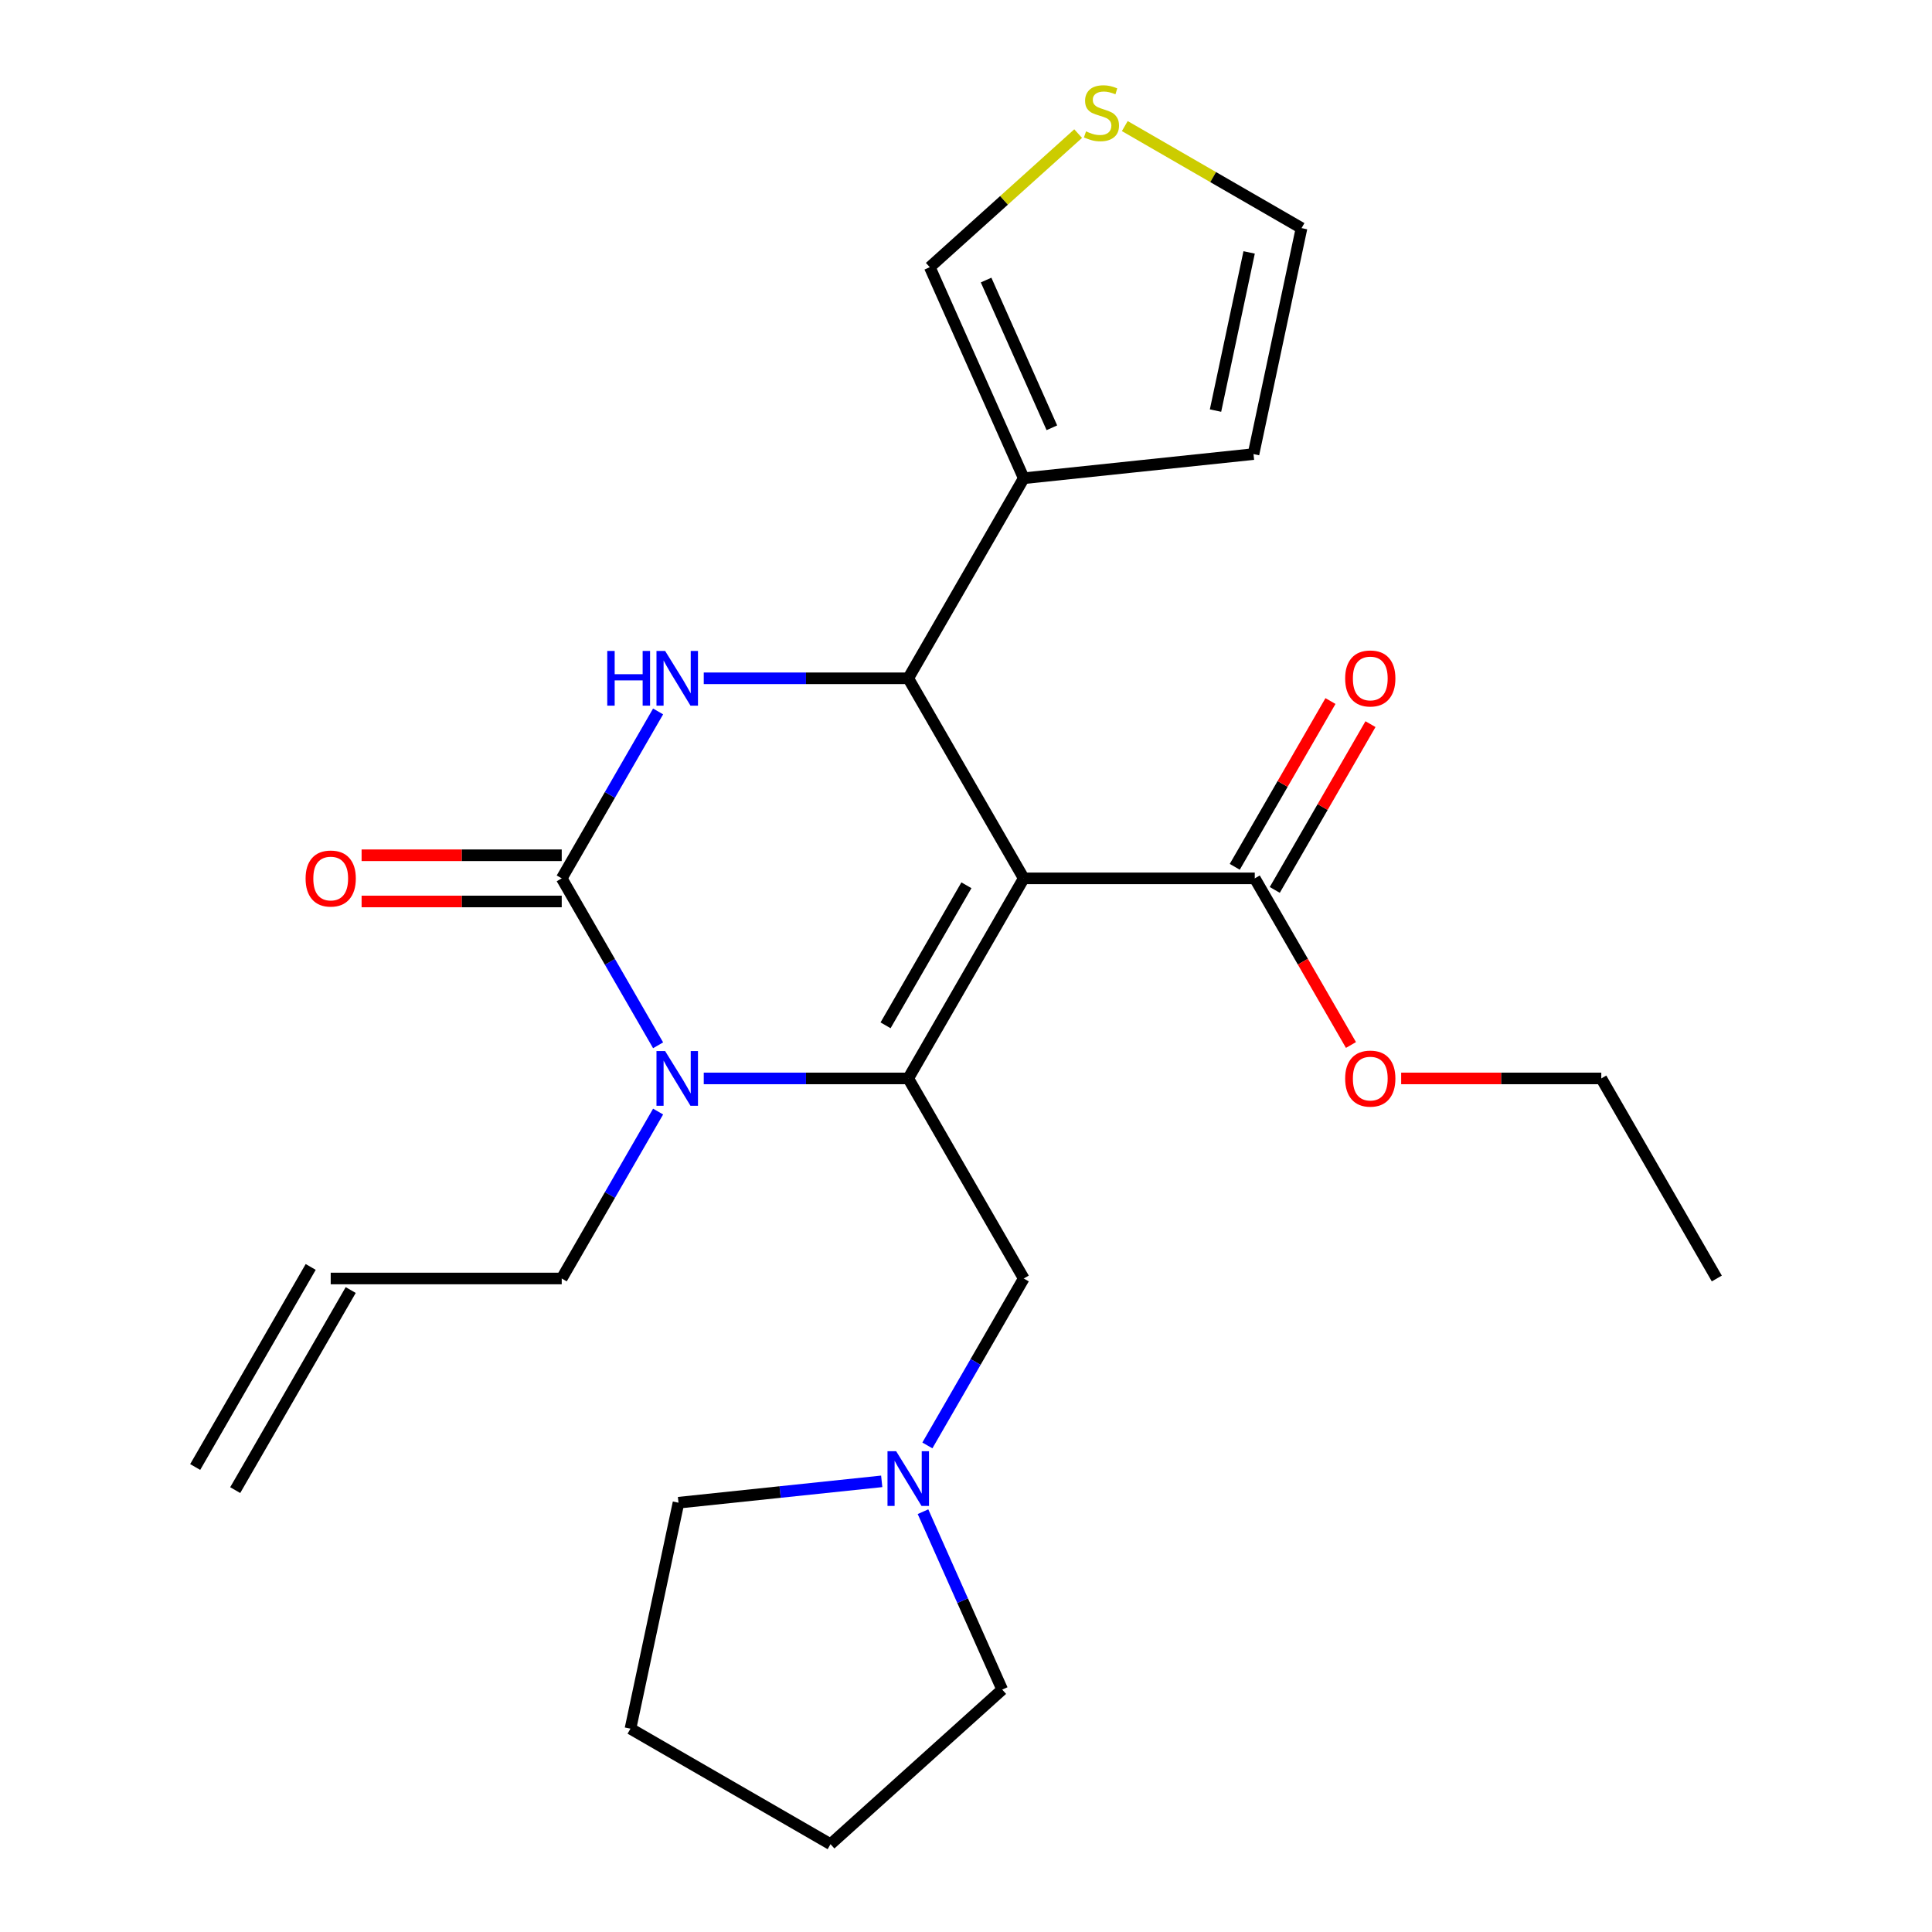 <?xml version='1.0' encoding='iso-8859-1'?>
<svg version='1.1' baseProfile='full'
              xmlns='http://www.w3.org/2000/svg'
                      xmlns:rdkit='http://www.rdkit.org/xml'
                      xmlns:xlink='http://www.w3.org/1999/xlink'
                  xml:space='preserve'
width='1000px' height='1000px' viewBox='0 0 1000 1000'>
<!-- END OF HEADER -->
<rect style='opacity:1.0;fill:#FFFFFF;stroke:none' width='1000' height='1000' x='0' y='0'> </rect>
<path class='bond-0' d='M 518.741,874.535 L 498.242,828.492' style='fill:none;fill-rule:evenodd;stroke:#000000;stroke-width:6px;stroke-linecap:butt;stroke-linejoin:miter;stroke-opacity:1' />
<path class='bond-0' d='M 498.242,828.492 L 477.742,782.449' style='fill:none;fill-rule:evenodd;stroke:#0000FF;stroke-width:6px;stroke-linecap:butt;stroke-linejoin:miter;stroke-opacity:1' />
<path class='bond-1' d='M 518.741,874.535 L 429.881,954.545' style='fill:none;fill-rule:evenodd;stroke:#000000;stroke-width:6px;stroke-linecap:butt;stroke-linejoin:miter;stroke-opacity:1' />
<path class='bond-2' d='M 529.893,661.747 L 504.951,704.949' style='fill:none;fill-rule:evenodd;stroke:#000000;stroke-width:6px;stroke-linecap:butt;stroke-linejoin:miter;stroke-opacity:1' />
<path class='bond-2' d='M 504.951,704.949 L 480.008,748.151' style='fill:none;fill-rule:evenodd;stroke:#0000FF;stroke-width:6px;stroke-linecap:butt;stroke-linejoin:miter;stroke-opacity:1' />
<path class='bond-3' d='M 529.893,661.747 L 470.107,558.194' style='fill:none;fill-rule:evenodd;stroke:#000000;stroke-width:6px;stroke-linecap:butt;stroke-linejoin:miter;stroke-opacity:1' />
<path class='bond-4' d='M 456.377,766.743 L 403.783,772.271' style='fill:none;fill-rule:evenodd;stroke:#0000FF;stroke-width:6px;stroke-linecap:butt;stroke-linejoin:miter;stroke-opacity:1' />
<path class='bond-4' d='M 403.783,772.271 L 351.189,777.799' style='fill:none;fill-rule:evenodd;stroke:#000000;stroke-width:6px;stroke-linecap:butt;stroke-linejoin:miter;stroke-opacity:1' />
<path class='bond-5' d='M 351.189,777.799 L 326.328,894.759' style='fill:none;fill-rule:evenodd;stroke:#000000;stroke-width:6px;stroke-linecap:butt;stroke-linejoin:miter;stroke-opacity:1' />
<path class='bond-6' d='M 529.893,454.64 L 470.107,558.194' style='fill:none;fill-rule:evenodd;stroke:#000000;stroke-width:6px;stroke-linecap:butt;stroke-linejoin:miter;stroke-opacity:1' />
<path class='bond-6' d='M 500.215,458.216 L 458.364,530.703' style='fill:none;fill-rule:evenodd;stroke:#000000;stroke-width:6px;stroke-linecap:butt;stroke-linejoin:miter;stroke-opacity:1' />
<path class='bond-7' d='M 529.893,454.64 L 470.107,351.087' style='fill:none;fill-rule:evenodd;stroke:#000000;stroke-width:6px;stroke-linecap:butt;stroke-linejoin:miter;stroke-opacity:1' />
<path class='bond-8' d='M 529.893,454.64 L 649.466,454.64' style='fill:none;fill-rule:evenodd;stroke:#000000;stroke-width:6px;stroke-linecap:butt;stroke-linejoin:miter;stroke-opacity:1' />
<path class='bond-9' d='M 470.107,558.194 L 417.185,558.194' style='fill:none;fill-rule:evenodd;stroke:#000000;stroke-width:6px;stroke-linecap:butt;stroke-linejoin:miter;stroke-opacity:1' />
<path class='bond-9' d='M 417.185,558.194 L 364.263,558.194' style='fill:none;fill-rule:evenodd;stroke:#0000FF;stroke-width:6px;stroke-linecap:butt;stroke-linejoin:miter;stroke-opacity:1' />
<path class='bond-10' d='M 340.633,575.343 L 315.69,618.545' style='fill:none;fill-rule:evenodd;stroke:#0000FF;stroke-width:6px;stroke-linecap:butt;stroke-linejoin:miter;stroke-opacity:1' />
<path class='bond-10' d='M 315.69,618.545 L 290.747,661.747' style='fill:none;fill-rule:evenodd;stroke:#000000;stroke-width:6px;stroke-linecap:butt;stroke-linejoin:miter;stroke-opacity:1' />
<path class='bond-11' d='M 340.633,541.044 L 315.69,497.842' style='fill:none;fill-rule:evenodd;stroke:#0000FF;stroke-width:6px;stroke-linecap:butt;stroke-linejoin:miter;stroke-opacity:1' />
<path class='bond-11' d='M 315.69,497.842 L 290.747,454.64' style='fill:none;fill-rule:evenodd;stroke:#000000;stroke-width:6px;stroke-linecap:butt;stroke-linejoin:miter;stroke-opacity:1' />
<path class='bond-12' d='M 290.747,454.64 L 315.69,411.438' style='fill:none;fill-rule:evenodd;stroke:#000000;stroke-width:6px;stroke-linecap:butt;stroke-linejoin:miter;stroke-opacity:1' />
<path class='bond-12' d='M 315.69,411.438 L 340.633,368.236' style='fill:none;fill-rule:evenodd;stroke:#0000FF;stroke-width:6px;stroke-linecap:butt;stroke-linejoin:miter;stroke-opacity:1' />
<path class='bond-13' d='M 290.747,442.683 L 238.955,442.683' style='fill:none;fill-rule:evenodd;stroke:#000000;stroke-width:6px;stroke-linecap:butt;stroke-linejoin:miter;stroke-opacity:1' />
<path class='bond-13' d='M 238.955,442.683 L 187.164,442.683' style='fill:none;fill-rule:evenodd;stroke:#FF0000;stroke-width:6px;stroke-linecap:butt;stroke-linejoin:miter;stroke-opacity:1' />
<path class='bond-13' d='M 290.747,466.598 L 238.955,466.598' style='fill:none;fill-rule:evenodd;stroke:#000000;stroke-width:6px;stroke-linecap:butt;stroke-linejoin:miter;stroke-opacity:1' />
<path class='bond-13' d='M 238.955,466.598 L 187.164,466.598' style='fill:none;fill-rule:evenodd;stroke:#FF0000;stroke-width:6px;stroke-linecap:butt;stroke-linejoin:miter;stroke-opacity:1' />
<path class='bond-14' d='M 364.263,351.087 L 417.185,351.087' style='fill:none;fill-rule:evenodd;stroke:#0000FF;stroke-width:6px;stroke-linecap:butt;stroke-linejoin:miter;stroke-opacity:1' />
<path class='bond-14' d='M 417.185,351.087 L 470.107,351.087' style='fill:none;fill-rule:evenodd;stroke:#000000;stroke-width:6px;stroke-linecap:butt;stroke-linejoin:miter;stroke-opacity:1' />
<path class='bond-15' d='M 470.107,351.087 L 529.893,247.534' style='fill:none;fill-rule:evenodd;stroke:#000000;stroke-width:6px;stroke-linecap:butt;stroke-linejoin:miter;stroke-opacity:1' />
<path class='bond-16' d='M 659.822,460.619 L 684.591,417.717' style='fill:none;fill-rule:evenodd;stroke:#000000;stroke-width:6px;stroke-linecap:butt;stroke-linejoin:miter;stroke-opacity:1' />
<path class='bond-16' d='M 684.591,417.717 L 709.361,374.815' style='fill:none;fill-rule:evenodd;stroke:#FF0000;stroke-width:6px;stroke-linecap:butt;stroke-linejoin:miter;stroke-opacity:1' />
<path class='bond-16' d='M 639.111,448.662 L 663.88,405.76' style='fill:none;fill-rule:evenodd;stroke:#000000;stroke-width:6px;stroke-linecap:butt;stroke-linejoin:miter;stroke-opacity:1' />
<path class='bond-16' d='M 663.88,405.76 L 688.65,362.858' style='fill:none;fill-rule:evenodd;stroke:#FF0000;stroke-width:6px;stroke-linecap:butt;stroke-linejoin:miter;stroke-opacity:1' />
<path class='bond-17' d='M 649.466,454.64 L 674.363,497.762' style='fill:none;fill-rule:evenodd;stroke:#000000;stroke-width:6px;stroke-linecap:butt;stroke-linejoin:miter;stroke-opacity:1' />
<path class='bond-17' d='M 674.363,497.762 L 699.259,540.884' style='fill:none;fill-rule:evenodd;stroke:#FF0000;stroke-width:6px;stroke-linecap:butt;stroke-linejoin:miter;stroke-opacity:1' />
<path class='bond-18' d='M 725.242,558.194 L 777.034,558.194' style='fill:none;fill-rule:evenodd;stroke:#FF0000;stroke-width:6px;stroke-linecap:butt;stroke-linejoin:miter;stroke-opacity:1' />
<path class='bond-18' d='M 777.034,558.194 L 828.826,558.194' style='fill:none;fill-rule:evenodd;stroke:#000000;stroke-width:6px;stroke-linecap:butt;stroke-linejoin:miter;stroke-opacity:1' />
<path class='bond-19' d='M 828.826,558.194 L 888.612,661.747' style='fill:none;fill-rule:evenodd;stroke:#000000;stroke-width:6px;stroke-linecap:butt;stroke-linejoin:miter;stroke-opacity:1' />
<path class='bond-20' d='M 529.893,247.534 L 481.259,138.298' style='fill:none;fill-rule:evenodd;stroke:#000000;stroke-width:6px;stroke-linecap:butt;stroke-linejoin:miter;stroke-opacity:1' />
<path class='bond-20' d='M 544.445,221.421 L 510.401,144.957' style='fill:none;fill-rule:evenodd;stroke:#000000;stroke-width:6px;stroke-linecap:butt;stroke-linejoin:miter;stroke-opacity:1' />
<path class='bond-21' d='M 529.893,247.534 L 648.811,235.035' style='fill:none;fill-rule:evenodd;stroke:#000000;stroke-width:6px;stroke-linecap:butt;stroke-linejoin:miter;stroke-opacity:1' />
<path class='bond-22' d='M 558.049,69.156 L 519.654,103.727' style='fill:none;fill-rule:evenodd;stroke:#CCCC00;stroke-width:6px;stroke-linecap:butt;stroke-linejoin:miter;stroke-opacity:1' />
<path class='bond-22' d='M 519.654,103.727 L 481.259,138.298' style='fill:none;fill-rule:evenodd;stroke:#000000;stroke-width:6px;stroke-linecap:butt;stroke-linejoin:miter;stroke-opacity:1' />
<path class='bond-23' d='M 582.188,65.257 L 627.93,91.666' style='fill:none;fill-rule:evenodd;stroke:#CCCC00;stroke-width:6px;stroke-linecap:butt;stroke-linejoin:miter;stroke-opacity:1' />
<path class='bond-23' d='M 627.93,91.666 L 673.672,118.075' style='fill:none;fill-rule:evenodd;stroke:#000000;stroke-width:6px;stroke-linecap:butt;stroke-linejoin:miter;stroke-opacity:1' />
<path class='bond-24' d='M 648.811,235.035 L 673.672,118.075' style='fill:none;fill-rule:evenodd;stroke:#000000;stroke-width:6px;stroke-linecap:butt;stroke-linejoin:miter;stroke-opacity:1' />
<path class='bond-24' d='M 629.148,212.519 L 646.551,130.647' style='fill:none;fill-rule:evenodd;stroke:#000000;stroke-width:6px;stroke-linecap:butt;stroke-linejoin:miter;stroke-opacity:1' />
<path class='bond-25' d='M 290.747,661.747 L 171.174,661.747' style='fill:none;fill-rule:evenodd;stroke:#000000;stroke-width:6px;stroke-linecap:butt;stroke-linejoin:miter;stroke-opacity:1' />
<path class='bond-26' d='M 160.819,655.768 L 101.032,759.321' style='fill:none;fill-rule:evenodd;stroke:#000000;stroke-width:6px;stroke-linecap:butt;stroke-linejoin:miter;stroke-opacity:1' />
<path class='bond-26' d='M 181.53,667.725 L 121.743,771.279' style='fill:none;fill-rule:evenodd;stroke:#000000;stroke-width:6px;stroke-linecap:butt;stroke-linejoin:miter;stroke-opacity:1' />
<path class='bond-27' d='M 429.881,954.545 L 326.328,894.759' style='fill:none;fill-rule:evenodd;stroke:#000000;stroke-width:6px;stroke-linecap:butt;stroke-linejoin:miter;stroke-opacity:1' />
<path  class='atom-2' d='M 463.847 751.14
L 473.127 766.14
Q 474.047 767.62, 475.527 770.3
Q 477.007 772.98, 477.087 773.14
L 477.087 751.14
L 480.847 751.14
L 480.847 779.46
L 476.967 779.46
L 467.007 763.06
Q 465.847 761.14, 464.607 758.94
Q 463.407 756.74, 463.047 756.06
L 463.047 779.46
L 459.367 779.46
L 459.367 751.14
L 463.847 751.14
' fill='#0000FF'/>
<path  class='atom-6' d='M 344.274 544.034
L 353.554 559.034
Q 354.474 560.514, 355.954 563.194
Q 357.434 565.874, 357.514 566.034
L 357.514 544.034
L 361.274 544.034
L 361.274 572.354
L 357.394 572.354
L 347.434 555.954
Q 346.274 554.034, 345.034 551.834
Q 343.834 549.634, 343.474 548.954
L 343.474 572.354
L 339.794 572.354
L 339.794 544.034
L 344.274 544.034
' fill='#0000FF'/>
<path  class='atom-8' d='M 314.314 336.927
L 318.154 336.927
L 318.154 348.967
L 332.634 348.967
L 332.634 336.927
L 336.474 336.927
L 336.474 365.247
L 332.634 365.247
L 332.634 352.167
L 318.154 352.167
L 318.154 365.247
L 314.314 365.247
L 314.314 336.927
' fill='#0000FF'/>
<path  class='atom-8' d='M 344.274 336.927
L 353.554 351.927
Q 354.474 353.407, 355.954 356.087
Q 357.434 358.767, 357.514 358.927
L 357.514 336.927
L 361.274 336.927
L 361.274 365.247
L 357.394 365.247
L 347.434 348.847
Q 346.274 346.927, 345.034 344.727
Q 343.834 342.527, 343.474 341.847
L 343.474 365.247
L 339.794 365.247
L 339.794 336.927
L 344.274 336.927
' fill='#0000FF'/>
<path  class='atom-10' d='M 158.174 454.72
Q 158.174 447.92, 161.534 444.12
Q 164.894 440.32, 171.174 440.32
Q 177.454 440.32, 180.814 444.12
Q 184.174 447.92, 184.174 454.72
Q 184.174 461.6, 180.774 465.52
Q 177.374 469.4, 171.174 469.4
Q 164.934 469.4, 161.534 465.52
Q 158.174 461.64, 158.174 454.72
M 171.174 466.2
Q 175.494 466.2, 177.814 463.32
Q 180.174 460.4, 180.174 454.72
Q 180.174 449.16, 177.814 446.36
Q 175.494 443.52, 171.174 443.52
Q 166.854 443.52, 164.494 446.32
Q 162.174 449.12, 162.174 454.72
Q 162.174 460.44, 164.494 463.32
Q 166.854 466.2, 171.174 466.2
' fill='#FF0000'/>
<path  class='atom-12' d='M 696.253 351.167
Q 696.253 344.367, 699.613 340.567
Q 702.973 336.767, 709.253 336.767
Q 715.533 336.767, 718.893 340.567
Q 722.253 344.367, 722.253 351.167
Q 722.253 358.047, 718.853 361.967
Q 715.453 365.847, 709.253 365.847
Q 703.013 365.847, 699.613 361.967
Q 696.253 358.087, 696.253 351.167
M 709.253 362.647
Q 713.573 362.647, 715.893 359.767
Q 718.253 356.847, 718.253 351.167
Q 718.253 345.607, 715.893 342.807
Q 713.573 339.967, 709.253 339.967
Q 704.933 339.967, 702.573 342.767
Q 700.253 345.567, 700.253 351.167
Q 700.253 356.887, 702.573 359.767
Q 704.933 362.647, 709.253 362.647
' fill='#FF0000'/>
<path  class='atom-13' d='M 696.253 558.274
Q 696.253 551.474, 699.613 547.674
Q 702.973 543.874, 709.253 543.874
Q 715.533 543.874, 718.893 547.674
Q 722.253 551.474, 722.253 558.274
Q 722.253 565.154, 718.853 569.074
Q 715.453 572.954, 709.253 572.954
Q 703.013 572.954, 699.613 569.074
Q 696.253 565.194, 696.253 558.274
M 709.253 569.754
Q 713.573 569.754, 715.893 566.874
Q 718.253 563.954, 718.253 558.274
Q 718.253 552.714, 715.893 549.914
Q 713.573 547.074, 709.253 547.074
Q 704.933 547.074, 702.573 549.874
Q 700.253 552.674, 700.253 558.274
Q 700.253 563.994, 702.573 566.874
Q 704.933 569.754, 709.253 569.754
' fill='#FF0000'/>
<path  class='atom-16' d='M 562.119 68.008
Q 562.439 68.128, 563.759 68.688
Q 565.079 69.248, 566.519 69.608
Q 567.999 69.928, 569.439 69.928
Q 572.119 69.928, 573.679 68.648
Q 575.239 67.328, 575.239 65.048
Q 575.239 63.488, 574.439 62.528
Q 573.679 61.568, 572.479 61.048
Q 571.279 60.528, 569.279 59.928
Q 566.759 59.168, 565.239 58.448
Q 563.759 57.728, 562.679 56.208
Q 561.639 54.688, 561.639 52.128
Q 561.639 48.568, 564.039 46.368
Q 566.479 44.168, 571.279 44.168
Q 574.559 44.168, 578.279 45.728
L 577.359 48.808
Q 573.959 47.408, 571.399 47.408
Q 568.639 47.408, 567.119 48.568
Q 565.599 49.688, 565.639 51.648
Q 565.639 53.168, 566.399 54.088
Q 567.199 55.008, 568.319 55.528
Q 569.479 56.048, 571.399 56.648
Q 573.959 57.448, 575.479 58.248
Q 576.999 59.048, 578.079 60.688
Q 579.199 62.288, 579.199 65.048
Q 579.199 68.968, 576.559 71.088
Q 573.959 73.168, 569.599 73.168
Q 567.079 73.168, 565.159 72.608
Q 563.279 72.088, 561.039 71.168
L 562.119 68.008
' fill='#CCCC00'/>
</svg>

